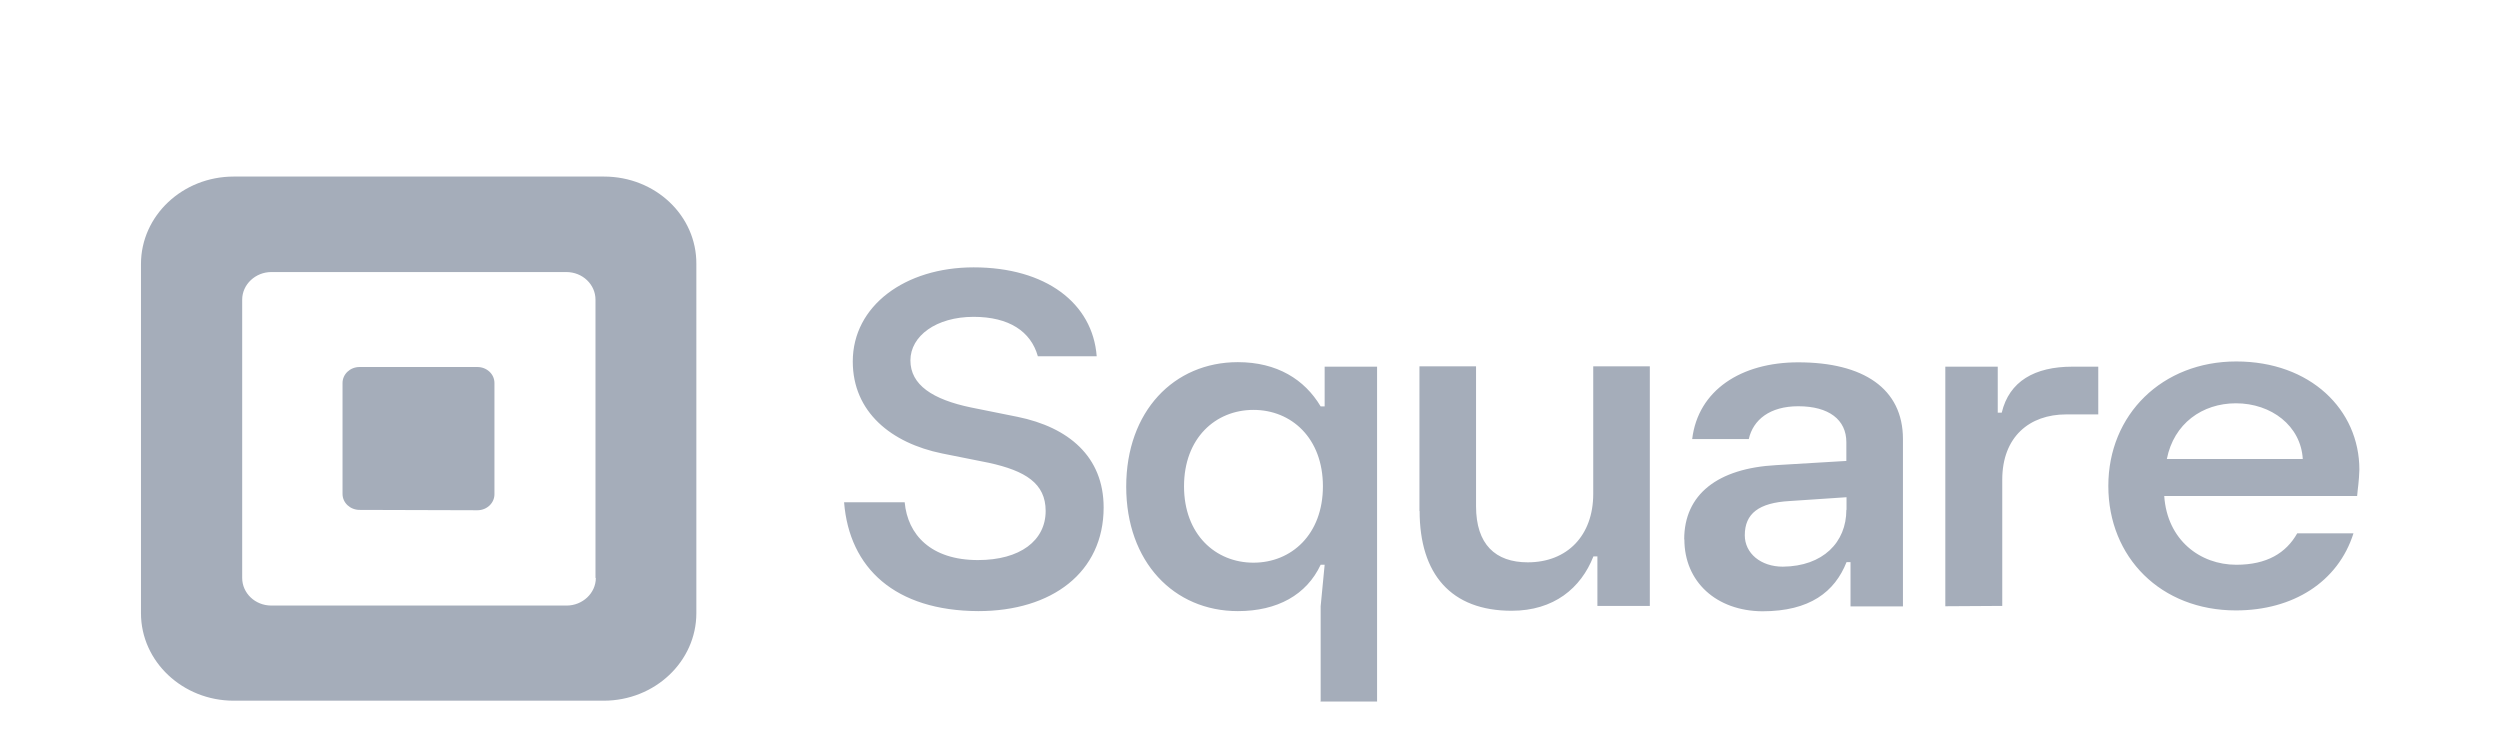 <svg xmlns="http://www.w3.org/2000/svg" viewBox="0 0 144 43.2" xmlns:v="https://vecta.io/nano"><path d="M34.79 10.17H13.46c-2.94 0-5.34 2.25-5.34 5.04v20.11c0 2.79 2.41 5.04 5.34 5.04h21.31c2.96 0 5.34-2.27 5.34-5.04V15.21c.02-2.79-2.36-5.04-5.32-5.04zm-.47 23.12c0 .88-.77 1.59-1.68 1.59H15.63c-.94 0-1.68-.72-1.68-1.59V17.26c0-.88.77-1.59 1.68-1.59h16.99c.94 0 1.68.72 1.68 1.59v16.03h.02zm-13.61-3.92c-.53 0-.98-.4-.98-.92v-6.39c0-.5.43-.92.98-.92h6.79c.53 0 .98.4.98.92v6.41c0 .5-.43.92-.98.92l-6.79-.02zm27.91-.44h3.49c.17 1.87 1.51 3.33 4.22 3.33 2.43 0 3.9-1.12 3.9-2.83 0-1.59-1.17-2.31-3.26-2.77l-2.7-.54c-2.94-.6-5.15-2.39-5.15-5.3 0-3.21 3.02-5.42 6.96-5.42 4.17 0 6.86 2.07 7.09 5.12h-3.39c-.4-1.43-1.66-2.27-3.7-2.27-2.15 0-3.64 1.1-3.64 2.51s1.28 2.25 3.49 2.71l2.68.54c2.94.6 4.96 2.29 4.96 5.22 0 3.74-2.98 5.97-7.22 5.97-4.79-.02-7.43-2.47-7.73-6.27zm27.45 11.45v-5.46l.23-2.39h-.23c-.81 1.73-2.49 2.67-4.77 2.67-3.68 0-6.43-2.83-6.43-7.17s2.75-7.17 6.43-7.17c2.26 0 3.85 1 4.77 2.55h.23v-2.29h3.02v19.29h-3.26v-.02zm.13-12.37c0-2.77-1.81-4.4-4-4.4s-4 1.63-4 4.4 1.81 4.4 4 4.4 4-1.63 4-4.4zm5.56 1.43V21.1h3.26v8.06c0 2.19 1.11 3.23 2.98 3.23 2.28 0 3.77-1.55 3.77-3.94V21.1h3.26v13.8h-3.02v-2.85h-.23c-.72 1.83-2.28 3.13-4.71 3.13-3.49 0-5.3-2.11-5.3-5.75zm15.25 1.63c0-2.59 1.92-4.1 5.32-4.28l4.02-.24v-1.08c0-1.29-1-2.07-2.77-2.07-1.64 0-2.6.78-2.85 1.89h-3.26c.34-2.81 2.81-4.42 6.11-4.42 3.75 0 6.03 1.51 6.03 4.42v9.64h-3.02v-2.55h-.23c-.68 1.71-2.11 2.83-4.85 2.83-2.64-.02-4.49-1.69-4.49-4.14zm9.35-1.71v-.72l-3.28.22c-1.77.1-2.58.72-2.58 1.97 0 1.04.92 1.81 2.19 1.81 2.32-.02 3.66-1.41 3.66-3.27zm5.69 5.56v-13.8h3.02v2.65h.23c.43-1.81 1.9-2.65 4.07-2.65h1.49v2.75h-1.85c-2.11 0-3.68 1.29-3.68 3.76v7.27l-3.28.02zm23.72-6.35h-11.11c.17 2.53 2.06 3.96 4.15 3.96 1.77 0 2.87-.68 3.51-1.81h3.24c-.89 2.81-3.49 4.44-6.77 4.44-4.32 0-7.35-3.05-7.35-7.17s3.11-7.17 7.37-7.17 7.09 2.77 7.09 6.23c-.02.7-.09 1.04-.13 1.53zm-3.13-2.13c-.11-1.91-1.81-3.21-3.85-3.21-1.94 0-3.58 1.17-3.98 3.21h7.84z" fill="#a5adba"/></svg>